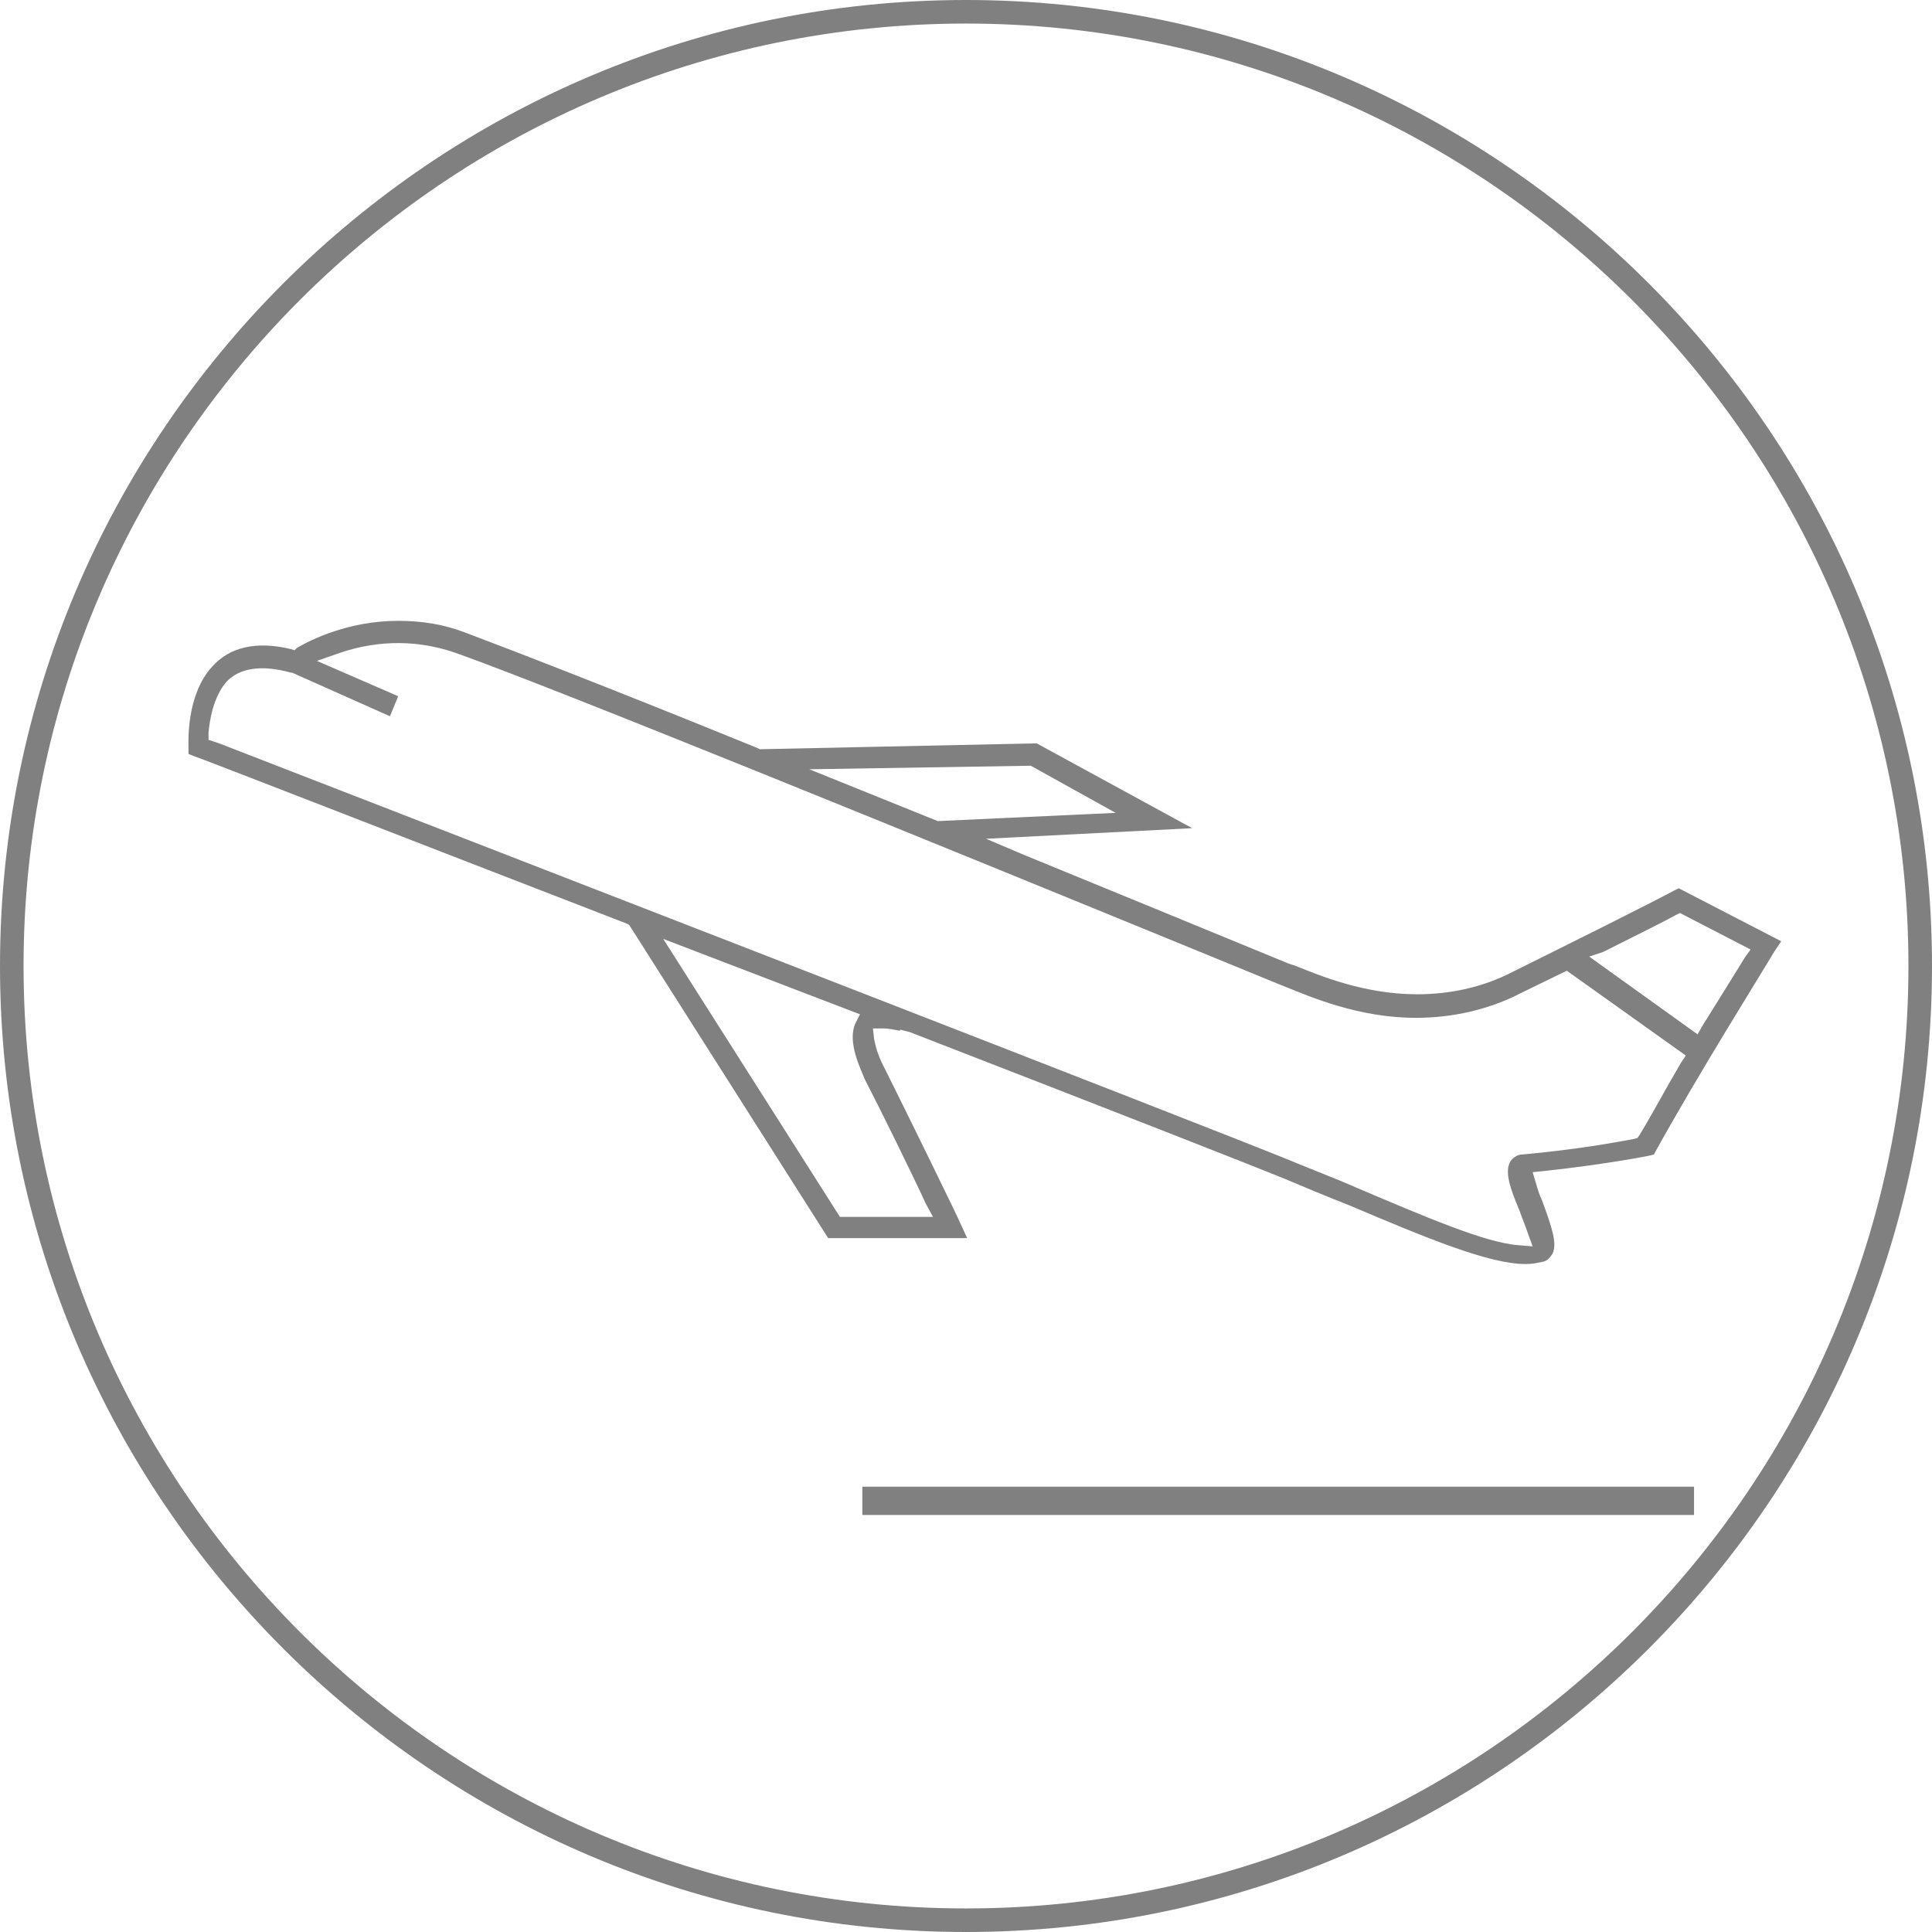 <!-- Generator: Adobe Illustrator 21.0.2, SVG Export Plug-In  -->
<svg version="1.1"
	 xmlns="http://www.w3.org/2000/svg" xmlns:xlink="http://www.w3.org/1999/xlink" xmlns:a="http://ns.adobe.com/AdobeSVGViewerExtensions/3.0/"
	 x="0px" y="0px" width="164px" height="164px" viewBox="0 0 164 164" style="enable-background:new 0 0 164 164;"
	 xml:space="preserve">
<style type="text/css">
	.st0{fill:#808080;}
</style>
<defs>
</defs>
<g>
	<g>
		<path class="st0" d="M82,164c-45.2,0-82-36.8-82-82S36.8,0,82,0s82,36.8,82,82S127.2,164,82,164z M82,2C37.9,2,2,37.9,2,82
			c0,44.1,35.9,80,80,80s80-35.9,80-80C162,37.9,126.1,2,82,2z"/>
	</g>
	<rect x="73.2" y="126.2" class="st0" width="70.6" height="2.4"/>
	<path class="st0" d="M140.5,97.8c3.7-6.7,9.1-15.3,10.1-17l0.6-0.9l-8.7-4.5l-0.4,0.2c0,0-1.4,0.8-13.7,6.9
		c-2.5,1.3-5.3,1.9-8.1,1.9c-4.5,0-8.3-1.6-10.3-2.4l-0.6-0.2c-7.8-3.2-15.3-6.3-22.4-9.2l-3.3-1.4l17.5-0.9L88,63.1l-23.5,0.5
		l-0.2-0.1c-13-5.3-21.1-8.4-24.8-9.8c-1.8-0.7-3.7-1-5.7-1c-4.2,0-7.4,1.6-8.6,2.3L25,55.2l-0.3-0.1c-2.9-0.7-5.2-0.2-6.7,1.5
		c-2.2,2.4-2,6.4-2,6.8l0,0.6l0.5,0.2c0.4,0.1,17.3,6.7,36.7,14.2l0.2,0.1l16.9,26.6h11.8l-0.6-1.3c0-0.1-4.6-9.5-6.4-13.1
		c-0.7-1.3-0.8-2.1-0.9-2.5l-0.1-0.9l0.9,0c0.4,0,0.9,0.1,1.4,0.2l0-0.1l0.8,0.2c18.3,7.1,29,11.3,31.7,12.4
		c1.9,0.8,3.8,1.6,5.6,2.3c6.6,2.8,11.9,5,15,5c0.6,0,1-0.1,1.5-0.2c0.4-0.1,0.6-0.4,0.8-0.7c0.4-0.9-0.1-2.3-0.9-4.5
		c-0.2-0.4-0.4-1-0.5-1.4l-0.3-1l1-0.1c5.5-0.6,8.9-1.3,8.9-1.3l0.4-0.1L140.5,97.8z M136.1,80.8c3.4-1.7,5.2-2.6,6.1-3.1l0.4-0.2
		l6,3.1l-0.5,0.7c-0.8,1.3-2.1,3.4-3.6,5.8l-0.4,0.7l-9.2-6.6L136.1,80.8z M87.5,65l7.2,4l-15.1,0.7l-10.9-4.4L87.5,65z M78.6,102.2
		l0.6,1.1h-7.9l-15-23.6L73,86.1l-0.4,0.8c-0.7,1.6,0.5,3.9,0.8,4.7C74.7,94.1,77.5,99.8,78.6,102.2z M139.2,96.3l-0.2,0.3l-0.4,0.1
		c-1.6,0.3-4.9,0.9-9.4,1.3c-0.4,0-0.8,0.3-1,0.6c-0.5,0.9,0,2.3,0.8,4.2c0.2,0.6,0.5,1.3,0.7,1.9l0.4,1.1l-1.2-0.1
		c-2.8-0.2-7.9-2.4-13.8-4.9c-1.8-0.8-3.7-1.5-5.6-2.3c-7.1-2.9-65.9-25.7-90.9-35.4l-0.9-0.3l0-0.6c0.1-1.1,0.4-3,1.5-4.3
		c1.1-1.2,3-1.5,5.5-0.8l0.1,0l8.3,3.7l0.7-1.7l-6.9-3l2-0.7c3.3-1.1,6.7-1.1,10,0.1c8.1,2.9,36.4,14.4,69.8,28.1l0.5,0.2
		c2,0.8,6.1,2.6,11,2.6c3.1,0,6.2-0.7,8.9-2.1l3.9-1.9l10.1,7.2l-0.4,0.6C141.4,92.4,140.3,94.5,139.2,96.3z"/>
</g>
</svg>
